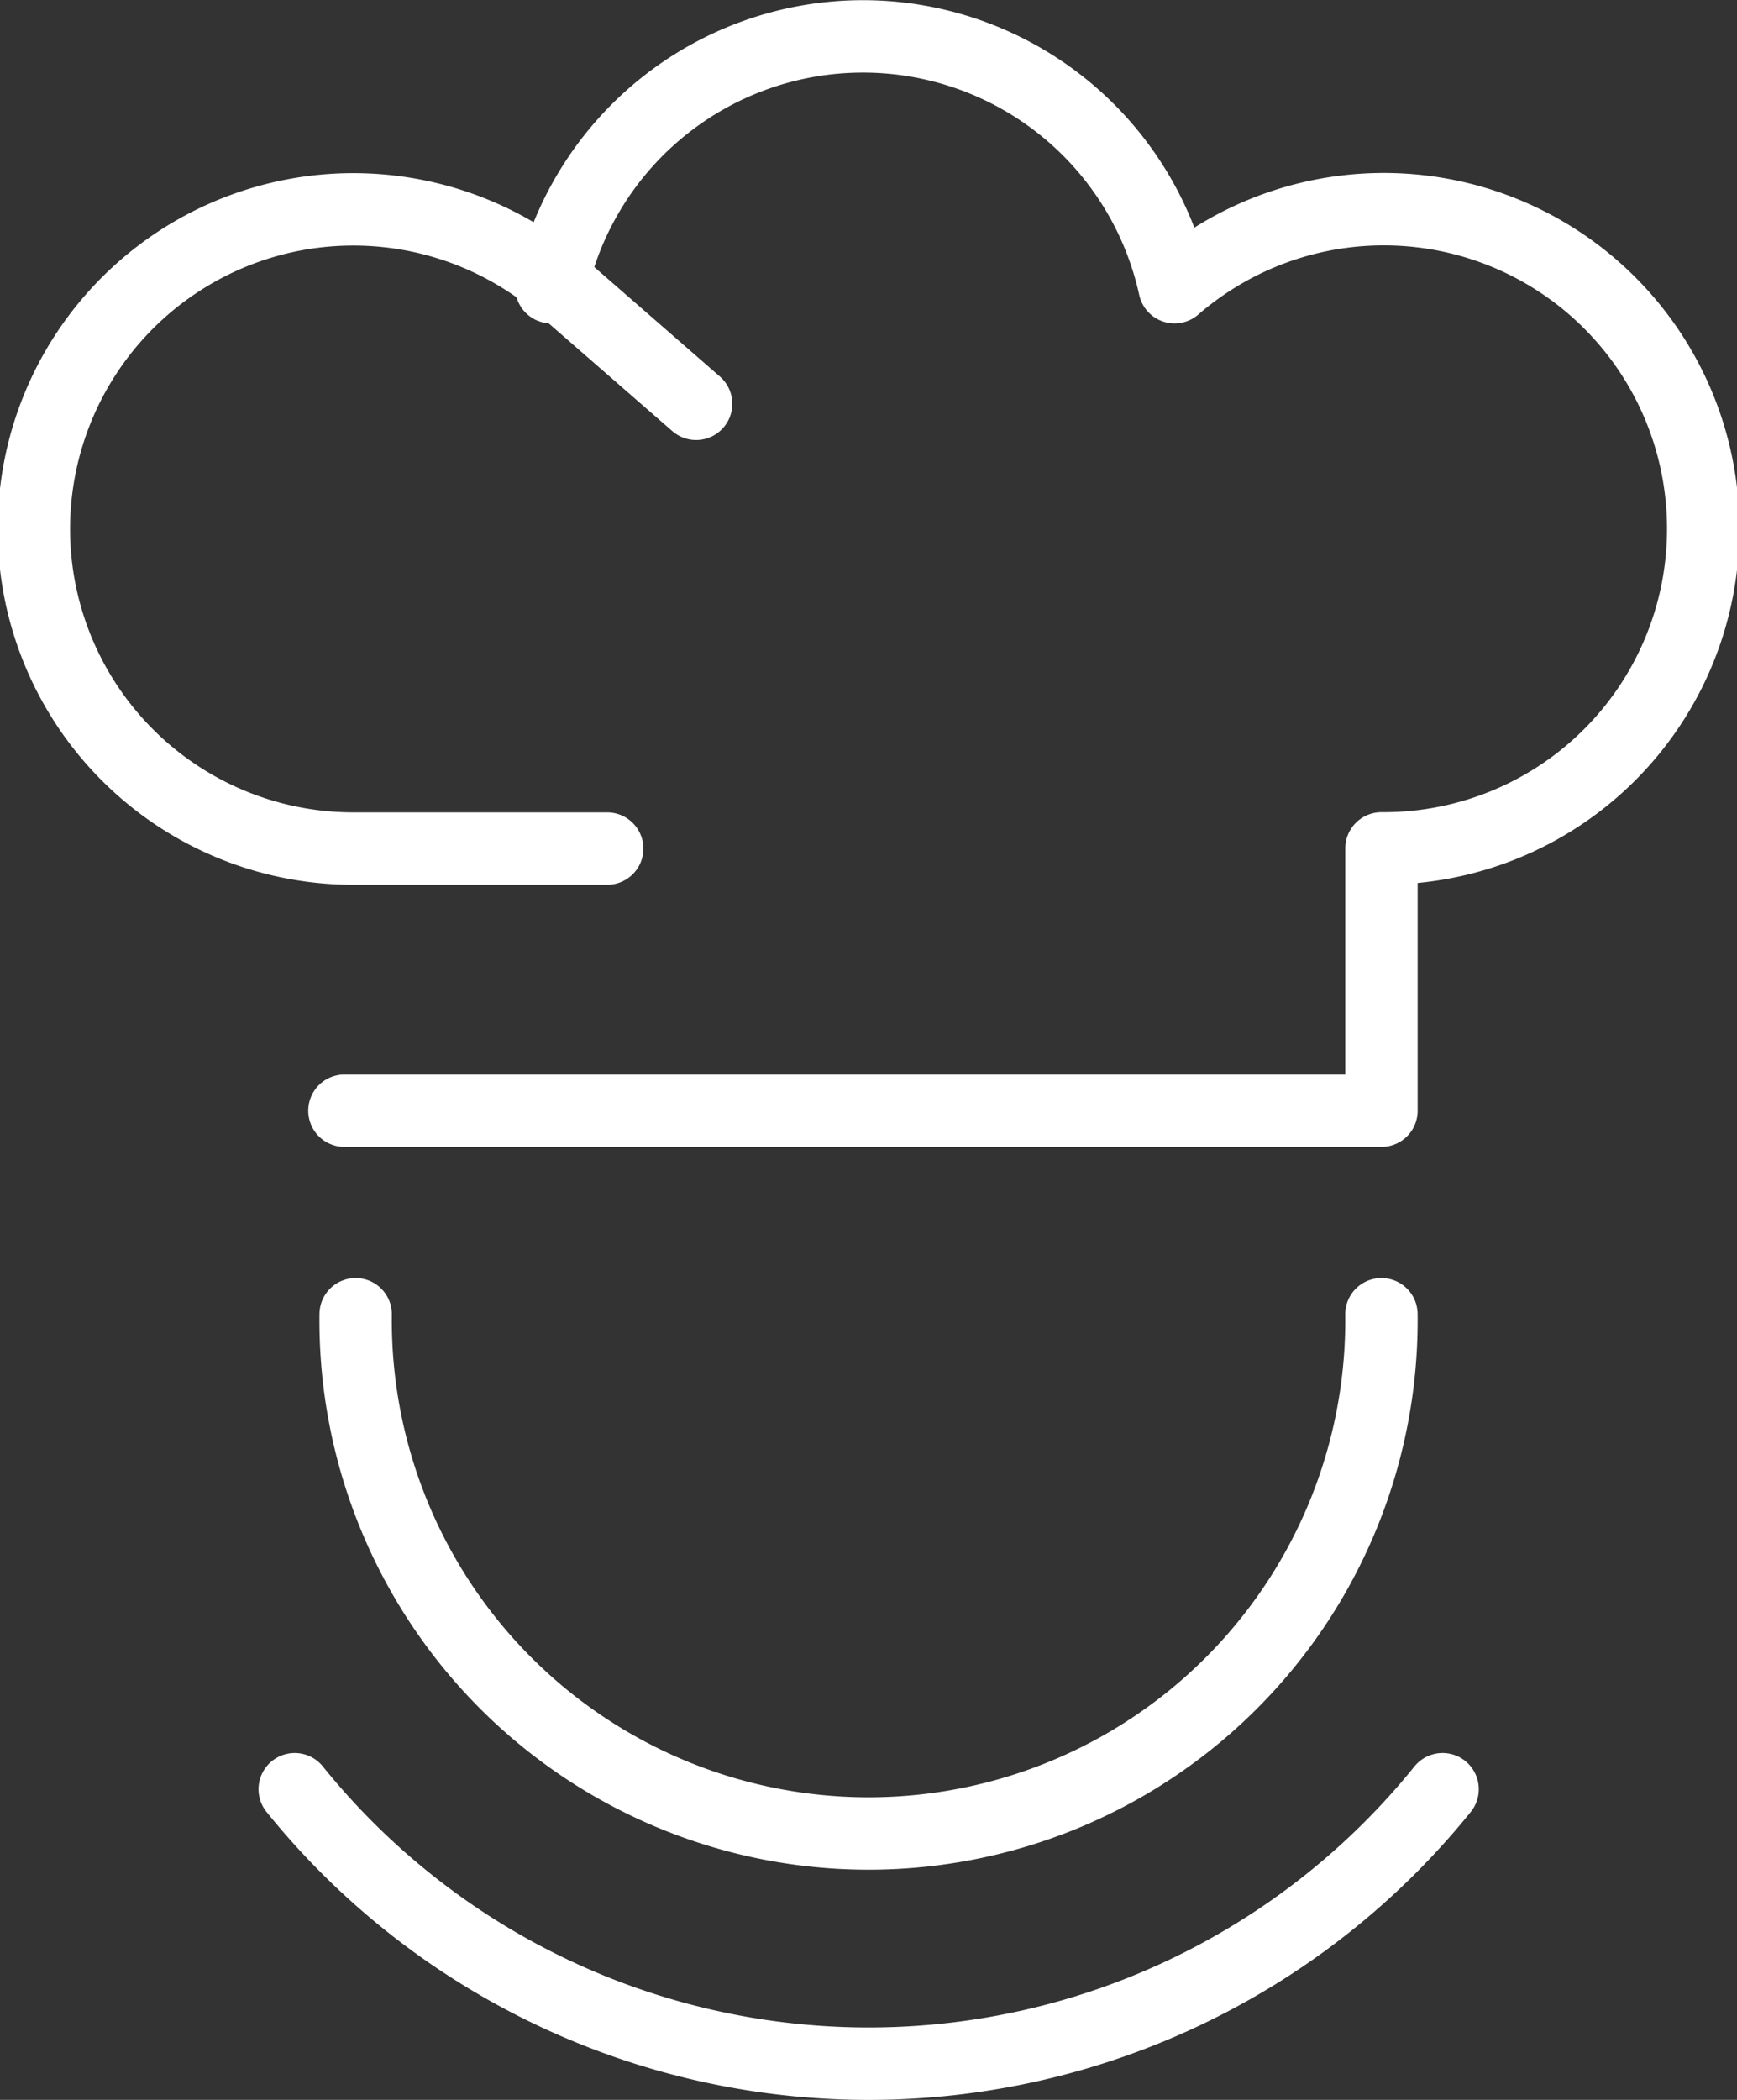 <svg xmlns="http://www.w3.org/2000/svg" width="48" height="58" viewBox="0 0 48 58"><rect x="0" y="0" width="48" height="58" fill="#333333" stroke="none"/><defs><style>.a{fill:none;stroke:#fff;stroke-linecap:round;stroke-linejoin:round;stroke-width:2px;}</style></defs><g transform="translate(-309.644 -1286.277)"><path class="a" d="M342.616,1301.828a14.174,14.174,0,1,1-28.346,0" transform="translate(5.202 20.749)"/><path class="a" d="M345.3,1307.216a20.38,20.38,0,0,1-31.72,0" transform="translate(4.208 28.48)"/><path class="a" d="M326.423,1306.9h-6.951a8.828,8.828,0,1,1,5.717-15.5l3.691,3.216" transform="translate(0 2.815)"/><path class="a" d="M314.27,1316.956h28.657v-7.246a8.828,8.828,0,1,0-5.717-15.5,8.816,8.816,0,0,0-17.223,0" transform="translate(4.892 0)"/></g></svg>
